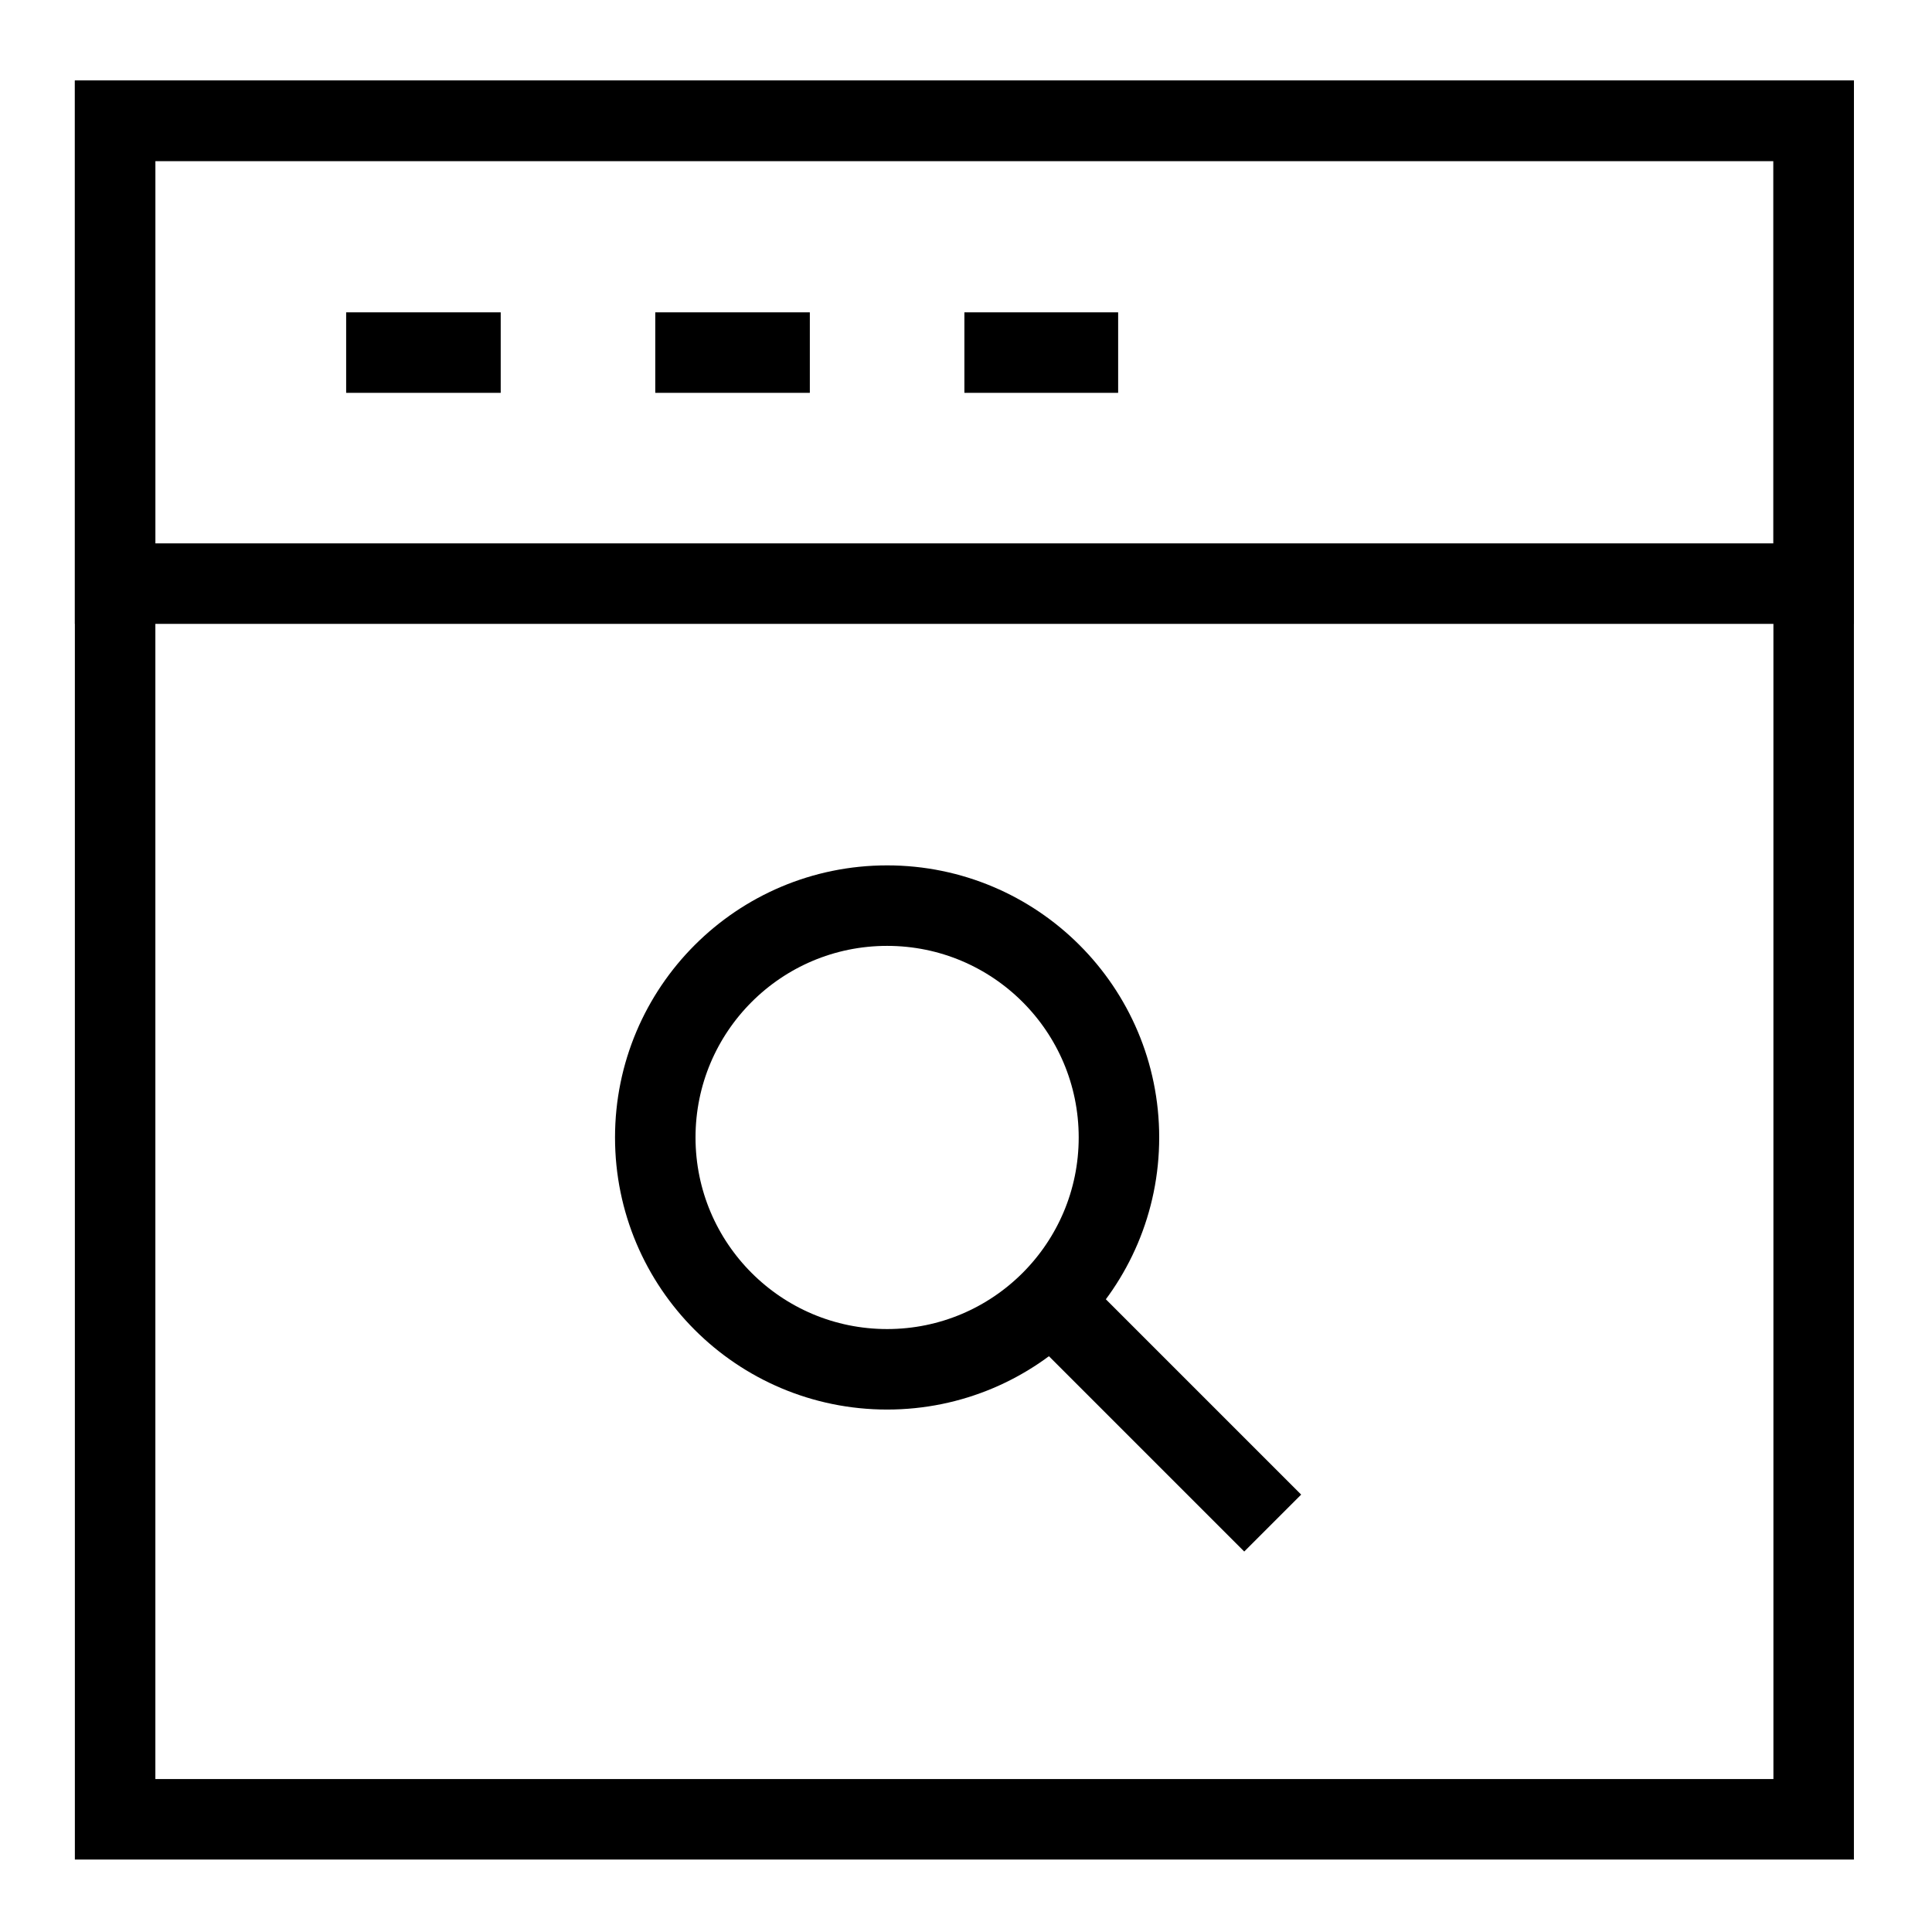 <svg xmlns="http://www.w3.org/2000/svg" viewBox="0 0 24 24" stroke-width="1" width="34" height="34" color="#000000"><defs><style>.cls-637b8d40f95e86b59c57a2fe-1{fill:none;stroke:currentColor;stroke-miterlimit:10;}</style></defs><g id="roll_brush" data-name="roll brush"><circle class="cls-637b8d40f95e86b59c57a2fe-1" cx="11.02" cy="14.13" r="2.88"></circle><line class="cls-637b8d40f95e86b59c57a2fe-1" x1="15.81" y1="18.92" x2="13.05" y2="16.16"></line><rect class="cls-637b8d40f95e86b59c57a2fe-1" x="1.43" y="1.5" width="21.1" height="21.1"></rect><polygon class="cls-637b8d40f95e86b59c57a2fe-1" points="22.53 7.25 16.25 7.25 14.33 7.25 1.43 7.25 1.43 1.5 22.53 1.5 22.53 7.25"></polygon><line class="cls-637b8d40f95e86b59c57a2fe-1" x1="4.3" y1="4.38" x2="6.22" y2="4.38"></line><line class="cls-637b8d40f95e86b59c57a2fe-1" x1="8.14" y1="4.38" x2="10.06" y2="4.38"></line><line class="cls-637b8d40f95e86b59c57a2fe-1" x1="11.98" y1="4.38" x2="13.89" y2="4.38"></line></g></svg>